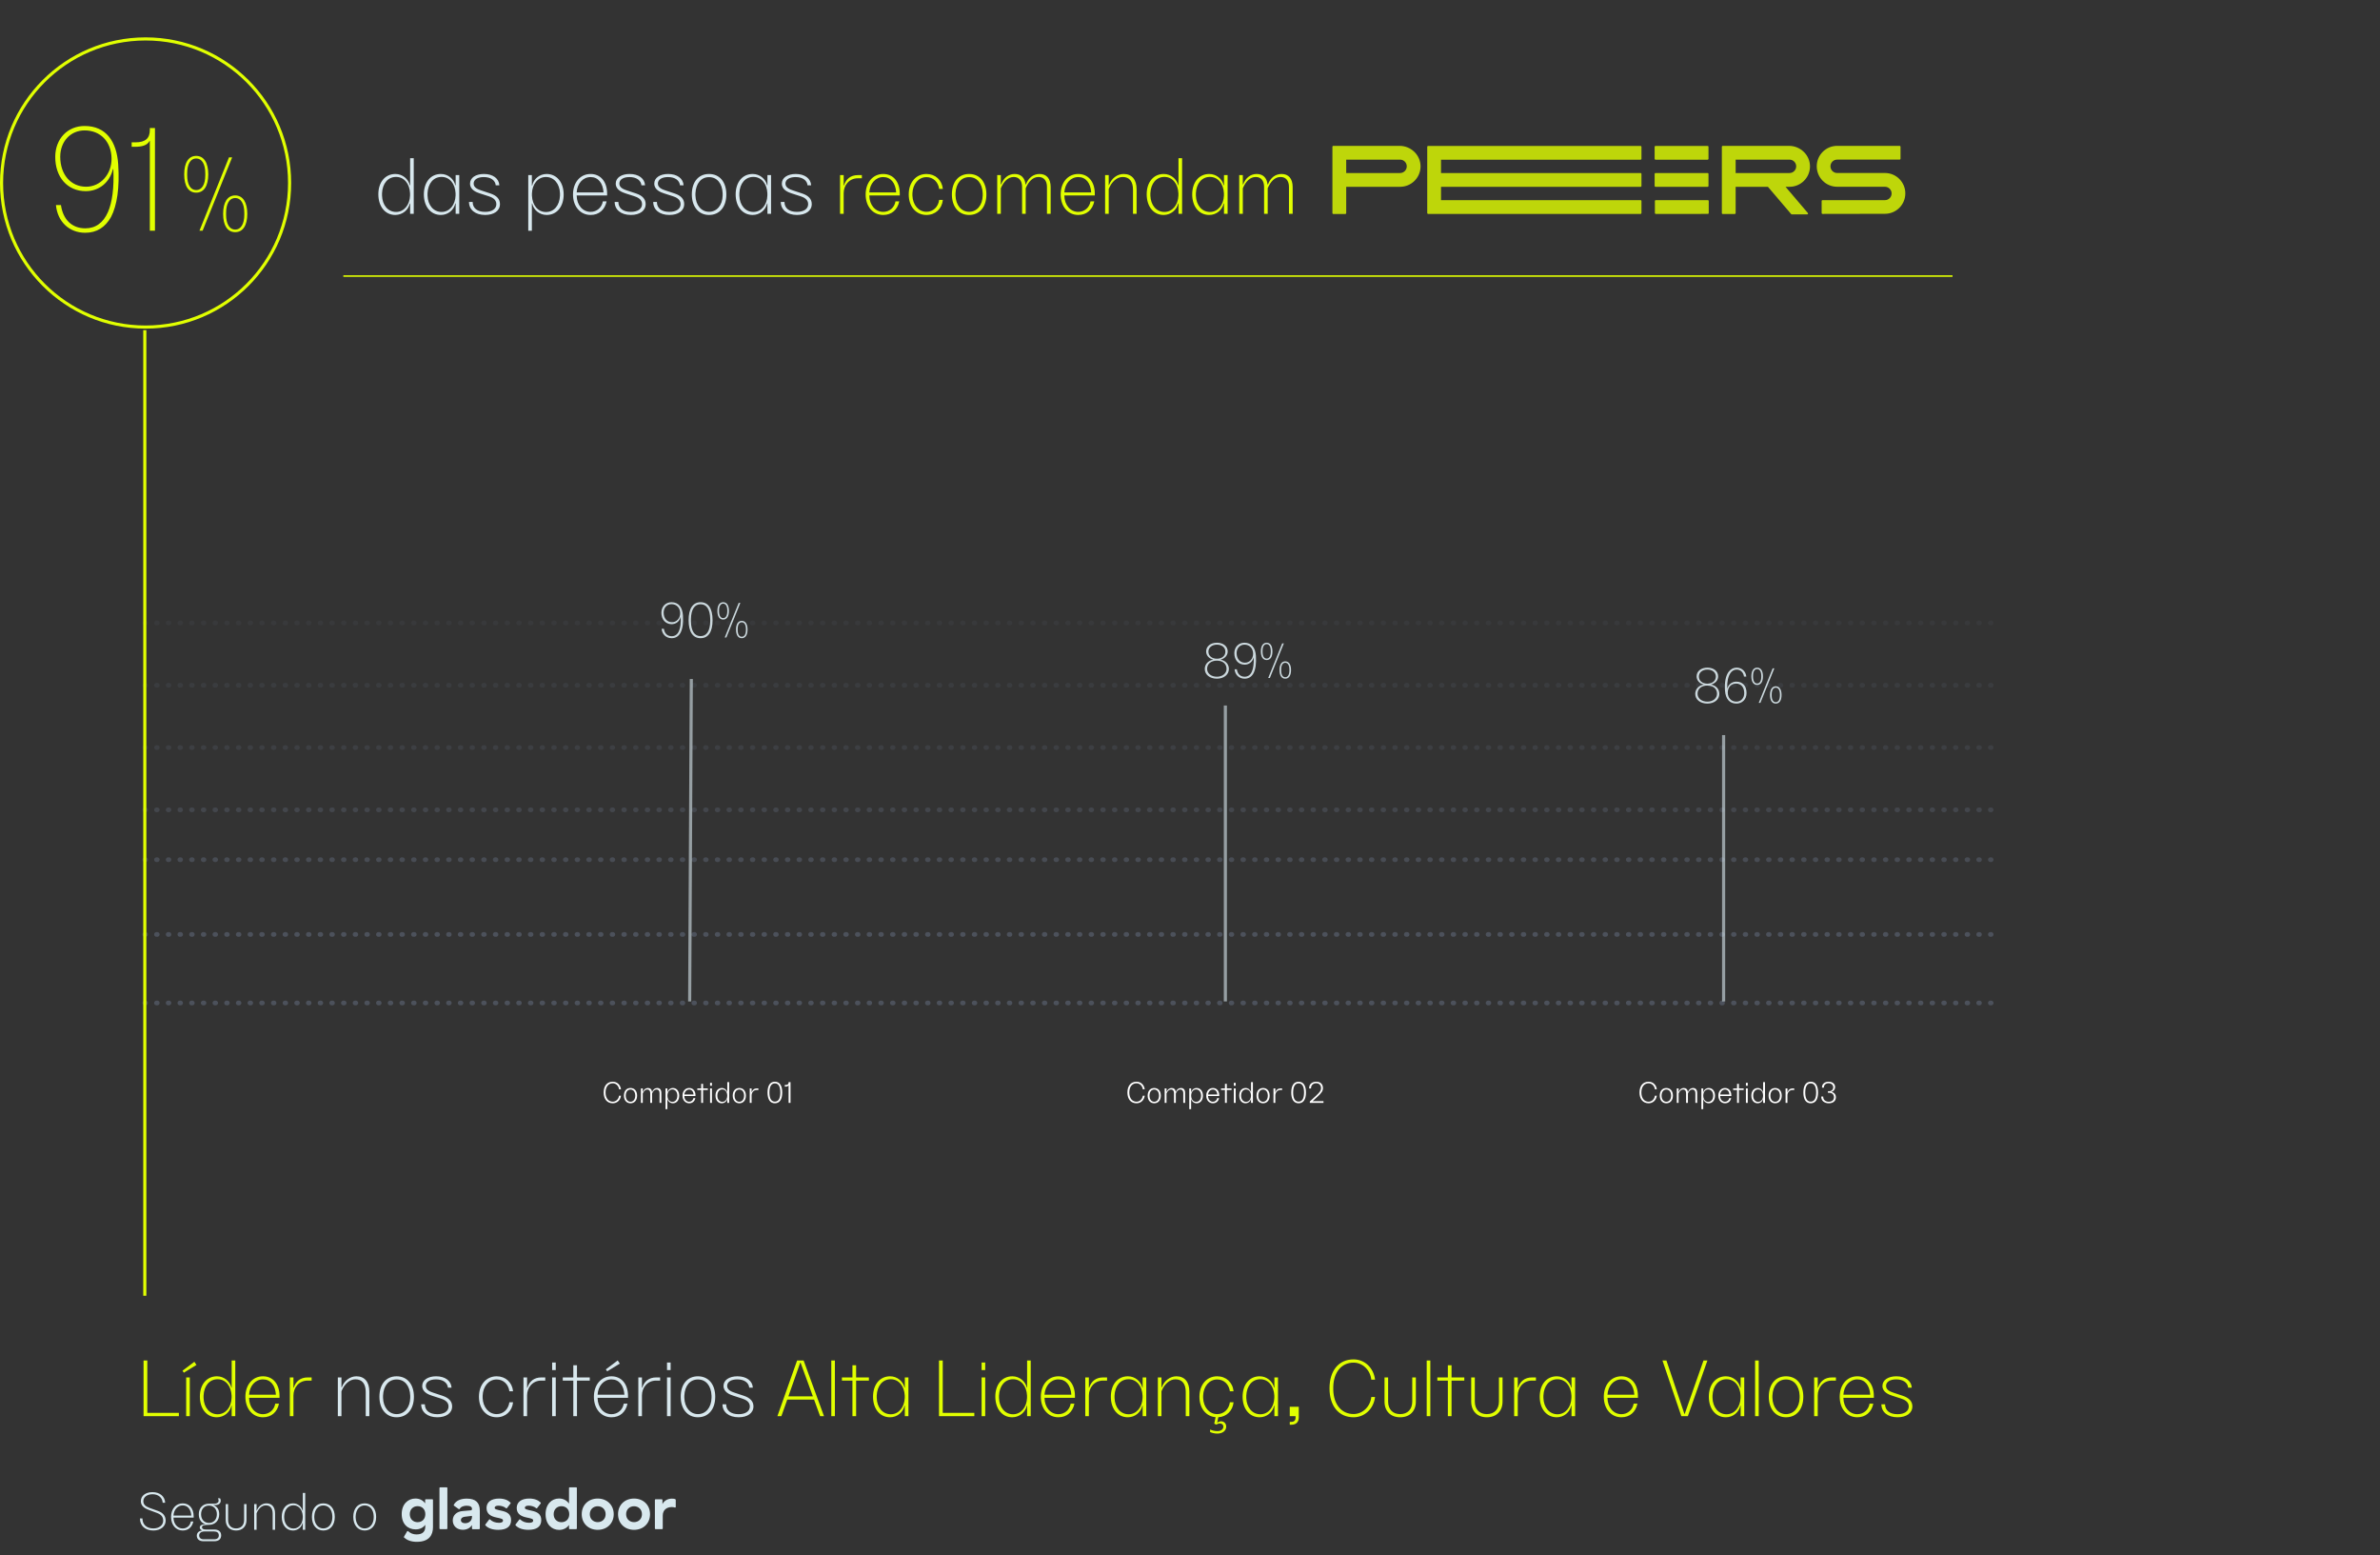 <svg xmlns="http://www.w3.org/2000/svg" width="1520" height="993" viewBox="0 0 1520 993" fill="none"><rect x="0" y="0" width="1520" height="993" fill="#333333" stroke="none"/><path opacity="0.5" d="M92.479 596.639H1277.8M92.479 640.393H1277.8" stroke="#677185" stroke-width="2.983" stroke-linecap="round" stroke-dasharray="0.5 6.96"></path><path opacity="0.4" d="M92.479 548.909H1277.8" stroke="#677185" stroke-width="2.983" stroke-linecap="round" stroke-dasharray="0.5 6.96"></path><path opacity="0.3" d="M92.479 517.088H1277.8" stroke="#677185" stroke-width="2.983" stroke-linecap="round" stroke-dasharray="0.5 6.96"></path><path opacity="0.2" d="M92.479 477.312H1277.8" stroke="#677185" stroke-width="2.983" stroke-linecap="round" stroke-dasharray="0.5 6.96"></path><path opacity="0.15" d="M92.479 437.536H1277.8" stroke="#677185" stroke-width="2.983" stroke-linecap="round" stroke-dasharray="0.5 6.96"></path><path opacity="0.1" d="M92.479 397.76H1277.8" stroke="#677185" stroke-width="2.983" stroke-linecap="round" stroke-dasharray="0.5 6.96"></path><path d="M1247 176.273H219.265" stroke="#E1FF00" stroke-width="0.984"></path><path d="M92.479 827.341L92.479 210.813" stroke="#E1FF00" stroke-width="1.989"></path><path d="M440.463 639.399L441.513 433.558" stroke="#D8E8EE" stroke-opacity="0.6" stroke-width="1.989"></path><path d="M782.592 639.399L782.592 450.463" stroke="#D8E8EE" stroke-opacity="0.6" stroke-width="1.989"></path><path d="M1100.8 639.399L1100.8 469.356" stroke="#D8E8EE" stroke-opacity="0.6" stroke-width="1.989"></path><path d="M75.488 104.879C76.462 119.755 74.779 131.178 70.883 138.616C67.164 145.169 61.763 148.622 54.413 148.622C44.23 148.622 36.703 141.538 35.729 130.912H38.917C40.245 140.21 45.912 145.789 54.502 145.789C61.054 145.789 65.924 142.247 68.935 135.428C71.68 129.141 72.92 119.932 72.388 107.978H72.123C70.086 116.479 63.268 122.058 54.767 122.058C43.079 122.058 35.198 113.114 35.286 100.009C35.375 88.586 43.167 80.439 54.059 80.439C67.695 80.439 74.514 90.269 75.488 104.879ZM55.033 119.224C64.242 119.224 71.415 111.166 71.237 101.071C71.06 90.446 64.153 83.273 54.059 83.273C45.027 83.273 38.474 90.357 38.474 100.097C38.474 111.432 45.204 119.224 55.033 119.224ZM86.306 93.722H84.092V90.888H86.394C93.036 90.888 95.692 88.232 95.692 82.919V81.768H98.968V147.294H95.692V90.003H95.515C94.01 92.925 90.379 93.722 86.306 93.722ZM117.643 111.305C117.643 103.842 120.426 99.541 125.297 99.541C130.167 99.541 133.013 103.842 133.013 111.305C133.013 118.769 130.23 123.006 125.297 123.006C120.363 123.006 117.643 118.769 117.643 111.305ZM127.384 147.294L146.232 100.49H148.256L129.408 147.294H127.384ZM119.541 110.736V111.811C119.541 117.883 121.691 121.362 125.297 121.362C128.902 121.362 131.116 117.883 131.116 111.811V110.736C131.116 104.664 128.902 101.185 125.297 101.185C121.691 101.185 119.541 104.664 119.541 110.736ZM142.5 136.542C142.5 129.078 145.347 124.777 150.217 124.777C155.024 124.777 157.933 129.078 157.933 136.542C157.933 144.005 155.087 148.243 150.217 148.243C145.283 148.243 142.5 144.005 142.5 136.542ZM144.398 135.972V137.048C144.398 143.119 146.612 146.598 150.217 146.598C153.759 146.598 156.036 143.119 156.036 137.048V135.972C156.036 129.9 153.759 126.422 150.217 126.422C146.612 126.422 144.398 129.9 144.398 135.972Z" fill="#E1FF00"></path><path d="M436.173 392.834C436.501 397.756 435.935 401.664 434.562 404.14C433.309 406.348 431.46 407.482 428.954 407.482C425.434 407.482 422.868 405.065 422.54 401.485H424.002C424.42 404.469 426.239 406.229 428.984 406.229C431.102 406.229 432.683 405.095 433.638 402.858C434.533 400.829 434.92 397.846 434.741 394.057H434.652C433.966 396.772 431.728 398.562 428.954 398.532C425.016 398.532 422.361 395.549 422.391 391.164C422.421 387.285 425.106 384.511 428.835 384.511C433.459 384.511 435.815 387.822 436.173 392.834ZM429.163 397.279C432.146 397.279 434.443 394.714 434.383 391.462C434.324 388.061 432.116 385.764 428.864 385.764C425.971 385.764 423.853 388.031 423.853 391.164C423.853 394.803 426.03 397.279 429.163 397.279ZM439.783 395.996C439.783 388.598 442.498 384.511 447.42 384.511C452.372 384.511 455.087 388.509 455.087 395.996C455.087 403.454 452.402 407.482 447.42 407.482C442.498 407.482 439.783 403.425 439.783 395.996ZM441.275 395.221V396.742C441.394 402.977 443.572 406.169 447.42 406.169C451.298 406.169 453.416 402.977 453.595 396.742V395.221C453.416 388.986 451.328 385.824 447.42 385.824C443.632 385.824 441.394 389.045 441.275 395.221ZM458.156 390.06C458.156 386.54 459.528 384.511 461.855 384.511C464.182 384.511 465.554 386.54 465.554 390.06C465.554 393.58 464.211 395.579 461.855 395.579C459.498 395.579 458.156 393.58 458.156 390.06ZM462.839 407.034L471.759 384.959H472.833L463.913 407.034H462.839ZM459.229 389.821V390.269C459.229 393.073 460.214 394.654 461.855 394.654C463.466 394.654 464.48 393.073 464.48 390.269V389.821C464.48 387.017 463.466 385.436 461.855 385.436C460.214 385.436 459.229 387.017 459.229 389.821ZM470.058 401.963C470.058 398.443 471.401 396.414 473.728 396.414C476.055 396.414 477.427 398.443 477.427 401.963C477.427 405.483 476.085 407.482 473.728 407.482C471.371 407.482 470.058 405.483 470.058 401.963ZM471.132 401.724V402.172C471.132 404.976 472.087 406.557 473.728 406.557C475.369 406.557 476.383 404.976 476.383 402.172V401.724C476.383 398.92 475.369 397.339 473.728 397.339C472.087 397.339 471.132 398.92 471.132 401.724Z" fill="#DCEAF0" fill-opacity="0.9"></path><path d="M769.436 427.131C769.436 424.178 771.525 421.821 774.687 421.224V421.105C772.062 420.479 770.301 418.45 770.301 415.944C770.301 412.663 773.165 410.366 777.193 410.366C781.25 410.366 784.084 412.692 784.084 415.944C784.084 418.42 782.294 420.479 779.639 421.105V421.224C782.801 421.821 784.83 424.148 784.83 427.131C784.83 430.741 781.638 433.336 777.163 433.336C772.688 433.336 769.436 430.8 769.436 427.131ZM771.763 416.063C771.763 418.748 773.941 420.598 777.193 420.598C780.385 420.598 782.592 418.748 782.592 416.063C782.592 413.438 780.385 411.618 777.193 411.618C774.03 411.618 771.763 413.468 771.763 416.063ZM770.928 427.042C770.928 429.995 773.553 432.083 777.163 432.083C780.743 432.083 783.338 429.965 783.338 427.042C783.338 423.85 780.922 421.821 777.163 421.821C773.404 421.821 770.928 423.909 770.928 427.042ZM802.097 418.689C802.425 423.611 801.858 427.519 800.486 429.995C799.233 432.203 797.383 433.336 794.877 433.336C791.357 433.336 788.792 430.92 788.464 427.34H789.925C790.343 430.323 792.163 432.083 794.907 432.083C797.025 432.083 798.606 430.95 799.561 428.712C800.456 426.684 800.844 423.7 800.665 419.912H800.575C799.889 422.626 797.652 424.416 794.877 424.387C790.94 424.387 788.285 421.403 788.314 417.018C788.344 413.14 791.029 410.366 794.758 410.366C799.382 410.366 801.739 413.677 802.097 418.689ZM795.086 423.134C798.069 423.134 800.367 420.568 800.307 417.316C800.247 413.916 798.04 411.618 794.788 411.618C791.894 411.618 789.776 413.886 789.776 417.018C789.776 420.658 791.954 423.134 795.086 423.134ZM805.259 415.914C805.259 412.394 806.631 410.366 808.958 410.366C811.285 410.366 812.658 412.394 812.658 415.914C812.658 419.434 811.315 421.433 808.958 421.433C806.602 421.433 805.259 419.434 805.259 415.914ZM809.943 432.889L818.863 410.813H819.937L811.017 432.889H809.943ZM806.333 415.676V416.123C806.333 418.927 807.318 420.508 808.958 420.508C810.569 420.508 811.584 418.927 811.584 416.123V415.676C811.584 412.871 810.569 411.29 808.958 411.29C807.318 411.29 806.333 412.871 806.333 415.676ZM817.162 427.817C817.162 424.297 818.505 422.268 820.832 422.268C823.158 422.268 824.531 424.297 824.531 427.817C824.531 431.337 823.188 433.336 820.832 433.336C818.475 433.336 817.162 431.337 817.162 427.817ZM818.236 427.579V428.026C818.236 430.83 819.191 432.411 820.832 432.411C822.472 432.411 823.487 430.83 823.487 428.026V427.579C823.487 424.774 822.472 423.193 820.832 423.193C819.191 423.193 818.236 424.774 818.236 427.579Z" fill="#DCEAF0" fill-opacity="0.9"></path><path d="M1082.67 443.041C1082.67 440.088 1084.76 437.731 1087.92 437.135V437.015C1085.3 436.389 1083.54 434.36 1083.54 431.854C1083.54 428.573 1086.4 426.276 1090.43 426.276C1094.49 426.276 1097.32 428.603 1097.32 431.854C1097.32 434.33 1095.53 436.389 1092.87 437.015V437.135C1096.04 437.731 1098.07 440.058 1098.07 443.041C1098.07 446.651 1094.87 449.246 1090.4 449.246C1085.92 449.246 1082.67 446.711 1082.67 443.041ZM1085 431.974C1085 434.658 1087.18 436.508 1090.43 436.508C1093.62 436.508 1095.83 434.658 1095.83 431.974C1095.83 429.348 1093.62 427.529 1090.43 427.529C1087.27 427.529 1085 429.378 1085 431.974ZM1084.16 442.952C1084.16 445.905 1086.79 447.993 1090.4 447.993C1093.98 447.993 1096.57 445.875 1096.57 442.952C1096.57 439.76 1094.16 437.731 1090.4 437.731C1086.64 437.731 1084.16 439.819 1084.16 442.952ZM1108.95 435.225C1112.97 435.225 1115.48 438 1115.45 442.564C1115.42 446.621 1112.59 449.246 1108.98 449.246C1106.86 449.246 1105.1 448.53 1103.91 447.188C1102.59 445.726 1101.85 443.578 1101.67 440.923C1101.31 435.524 1102.15 431.347 1104.09 428.841C1105.46 427.141 1107.1 426.276 1109.13 426.276C1112.53 426.276 1114.97 428.811 1115.3 432.003H1113.81C1113.42 429.378 1111.69 427.529 1109.13 427.529C1107.52 427.529 1105.99 428.394 1105.07 429.885C1103.67 432.033 1102.95 435.345 1103.1 439.491L1103.19 439.521C1103.82 437.015 1106.2 435.195 1108.95 435.225ZM1108.95 447.993C1111.78 447.993 1113.96 445.845 1113.96 442.594C1113.96 438.775 1111.96 436.478 1108.68 436.478C1105.64 436.478 1103.4 438.865 1103.46 442.295C1103.52 445.666 1105.67 447.993 1108.95 447.993ZM1118.52 431.824C1118.52 428.304 1119.9 426.276 1122.22 426.276C1124.55 426.276 1125.92 428.304 1125.92 431.824C1125.92 435.345 1124.58 437.343 1122.22 437.343C1119.87 437.343 1118.52 435.345 1118.52 431.824ZM1123.21 448.799L1132.13 426.723H1133.2L1124.28 448.799H1123.21ZM1119.6 431.586V432.033C1119.6 434.837 1120.58 436.419 1122.22 436.419C1123.83 436.419 1124.85 434.837 1124.85 432.033V431.586C1124.85 428.782 1123.83 427.2 1122.22 427.2C1120.58 427.2 1119.6 428.782 1119.6 431.586ZM1130.43 443.727C1130.43 440.207 1131.77 438.179 1134.1 438.179C1136.42 438.179 1137.8 440.207 1137.8 443.727C1137.8 447.248 1136.45 449.246 1134.1 449.246C1131.74 449.246 1130.43 447.248 1130.43 443.727ZM1131.5 443.489V443.936C1131.5 446.74 1132.46 448.322 1134.1 448.322C1135.74 448.322 1136.75 446.74 1136.75 443.936V443.489C1136.75 440.685 1135.74 439.103 1134.1 439.103C1132.46 439.103 1131.5 440.685 1131.5 443.489Z" fill="#DCEAF0" fill-opacity="0.9"></path><circle cx="92.976" cy="116.842" r="91.982" stroke="#E1FF00" stroke-width="1.989"></circle><g clip-path="url(#clip0_53_66)"><path d="M893.862 93.13H851.472C851.185 93.13 850.953 93.362 850.953 93.649V136.105C850.953 136.392 851.185 136.625 851.472 136.625H859.241C859.529 136.625 859.761 136.392 859.761 136.105V119.275L894.158 119.272C901.304 119.271 907.111 113.555 907.246 106.453C907.385 99.127 901.202 93.13 893.862 93.13ZM894.155 110.48H859.761V101.925H894.155C896.521 101.925 898.439 103.84 898.439 106.202C898.439 108.564 896.521 110.479 894.155 110.479L894.155 110.48Z" fill="#E1FF00" fill-opacity="0.8"></path><path d="M1090.77 127.785H1057.42C1057.13 127.785 1056.9 128.018 1056.9 128.305V136.061C1056.9 136.347 1057.13 136.58 1057.42 136.58L1090.77 136.577C1091.06 136.577 1091.29 136.345 1091.29 136.058L1091.29 128.305C1091.29 128.018 1091.06 127.786 1090.77 127.786V127.785Z" fill="#E1FF00" fill-opacity="0.8"></path><path d="M1057.26 101.969L1090.62 101.966C1090.91 101.966 1091.14 101.734 1091.14 101.446L1091.14 93.693C1091.14 93.406 1090.91 93.175 1090.62 93.175H1057.26C1056.98 93.175 1056.74 93.407 1056.74 93.694V101.45C1056.74 101.737 1056.98 101.969 1057.26 101.969Z" fill="#E1FF00" fill-opacity="0.8"></path><path d="M1203.86 110.462H1173.29C1170.94 110.462 1169.03 108.548 1169.03 106.189C1169.03 103.83 1170.94 101.916 1173.29 101.916L1213.27 101.916C1213.55 101.916 1213.78 101.685 1213.78 101.4V93.646C1213.78 93.361 1213.55 93.13 1213.27 93.13L1173.29 93.13C1166.1 93.13 1160.28 98.976 1160.28 106.187C1160.28 113.398 1166.1 119.243 1173.29 119.244L1203.83 119.247C1206.18 119.247 1208.09 121.161 1208.09 123.521C1208.09 125.881 1206.18 127.794 1203.83 127.794H1163.92C1163.63 127.794 1163.4 128.025 1163.4 128.31V136.063C1163.4 136.348 1163.63 136.579 1163.92 136.579L1203.89 136.509C1211.04 136.497 1216.84 130.67 1216.84 123.485C1216.84 116.301 1211.03 110.462 1203.87 110.462H1203.86Z" fill="#E1FF00" fill-opacity="0.8"></path><path d="M1142.58 93.13H1100.19C1099.9 93.13 1099.67 93.362 1099.67 93.649V136.106C1099.67 136.392 1099.9 136.625 1100.19 136.625H1107.96C1108.24 136.625 1108.48 136.392 1108.48 136.106V119.275L1129.09 119.273L1143.93 136.683C1144.02 136.799 1144.17 136.866 1144.32 136.866H1154.21C1154.65 136.866 1154.89 136.347 1154.6 136.01L1140.34 119.272H1142.87C1150.02 119.271 1155.83 113.555 1155.96 106.453C1156.1 99.127 1149.92 93.131 1142.58 93.131L1142.58 93.13ZM1142.87 110.48H1108.48V101.925H1142.87C1145.23 101.925 1147.15 103.84 1147.15 106.202C1147.15 108.564 1145.23 110.479 1142.87 110.479V110.48Z" fill="#E1FF00" fill-opacity="0.8"></path><path d="M1090.62 119.271C1090.91 119.271 1091.14 119.039 1091.14 118.752L1091.14 110.999C1091.14 110.712 1090.9 110.48 1090.62 110.48H1057.26C1056.98 110.48 1056.74 110.712 1056.74 110.999V118.756C1056.74 119.043 1056.98 119.275 1057.26 119.275L1090.62 119.272V119.271Z" fill="#E1FF00" fill-opacity="0.8"></path><path d="M1048.33 101.447L1048.33 93.694C1048.33 93.407 1048.1 93.175 1047.81 93.175L912.031 93.177C911.744 93.177 911.511 93.409 911.511 93.696V136.06C911.511 136.347 911.744 136.58 912.031 136.58L1047.81 136.578C1048.1 136.578 1048.33 136.345 1048.33 136.058L1048.33 128.305C1048.33 128.018 1048.1 127.786 1047.81 127.786L920.32 127.786V119.275L1047.81 119.272C1048.1 119.272 1048.33 119.039 1048.33 118.752L1048.33 110.999C1048.33 110.712 1048.1 110.481 1047.81 110.481L920.318 110.481V101.969L1047.81 101.966C1048.1 101.966 1048.33 101.733 1048.33 101.447H1048.33Z" fill="#E1FF00" fill-opacity="0.8"></path></g><path d="M385.535 697.552C385.535 693.346 387.719 690.661 391.37 690.661C394.109 690.661 396.239 692.647 396.597 695.511H395.362C395.129 693.346 393.411 691.681 391.37 691.681C388.578 691.681 386.842 693.918 386.752 697.176V697.928C386.842 701.185 388.578 703.423 391.37 703.423C393.411 703.423 395.129 701.758 395.362 699.592H396.597C396.239 702.456 394.109 704.443 391.37 704.443C387.719 704.443 385.535 701.758 385.535 697.552ZM402.675 704.443C400.134 704.443 398.469 702.492 398.469 699.557C398.469 696.585 400.098 694.688 402.675 694.688C405.235 694.688 406.882 696.603 406.882 699.557C406.882 702.546 405.199 704.443 402.675 704.443ZM402.675 703.459C404.412 703.459 405.629 701.991 405.7 699.807V699.306C405.611 697.086 404.429 695.672 402.675 695.672C400.903 695.672 399.74 697.086 399.65 699.306V699.789C399.704 701.973 400.939 703.459 402.675 703.459ZM419.75 694.688C421.432 694.688 422.399 695.798 422.399 697.838V704.175H421.217V697.91C421.217 696.46 420.501 695.637 419.32 695.637C418.103 695.637 417.136 696.532 416.456 698.16V704.175H415.275V697.91C415.275 696.46 414.559 695.637 413.413 695.637C412.178 695.637 411.176 696.567 410.514 698.16V704.175H409.332V694.956H410.514V697.176H410.585C411.176 695.619 412.339 694.688 413.825 694.688C415.293 694.688 416.223 695.565 416.42 697.176H416.492C417.118 695.529 418.318 694.688 419.75 694.688ZM429.772 694.688C432.117 694.688 433.781 696.639 433.781 699.574C433.781 702.42 432.188 704.443 429.772 704.443C428.036 704.443 426.675 703.28 426.299 701.74H426.228V708.202H425.046V694.956H426.228V697.409H426.299C426.657 695.869 428.036 694.688 429.772 694.688ZM429.396 703.53C431.24 703.53 432.493 702.045 432.582 699.843V699.324C432.51 697.158 431.222 695.601 429.396 695.601C427.606 695.601 426.317 697.212 426.264 699.342V699.825C426.353 702.009 427.606 703.53 429.396 703.53ZM444.181 699.36V699.825H437.057C437.057 701.973 438.399 703.459 440.153 703.459C441.55 703.459 442.641 702.51 442.874 701.15H444.073C443.68 703.154 442.248 704.443 440.153 704.443C437.647 704.443 435.875 702.438 435.875 699.574C435.875 696.693 437.63 694.688 440.153 694.688C442.57 694.688 444.163 696.496 444.181 699.36ZM440.153 695.672C438.542 695.672 437.272 696.961 437.075 698.841H442.981C442.767 696.943 441.782 695.672 440.153 695.672ZM449.021 694.956H452.064V695.941H449.021V704.175H447.84V695.941H445.334V694.956H447.84V692.021H449.021V694.956ZM453.499 693.238V691.359H454.681V693.238H453.499ZM453.499 704.175V694.956H454.681V704.175H453.499ZM464.492 697.355V690.929H465.691V704.175H464.492V701.722H464.438C464.062 703.28 462.702 704.425 460.965 704.443C458.603 704.461 456.956 702.492 456.956 699.557C456.938 696.639 458.567 694.688 461.019 694.688C462.684 694.688 464.044 695.851 464.438 697.355H464.492ZM464.456 699.789V699.306C464.384 697.122 463.131 695.601 461.323 695.601C459.48 695.601 458.245 697.086 458.155 699.288V699.807C458.209 701.973 459.498 703.53 461.323 703.53C463.113 703.53 464.402 701.919 464.456 699.789ZM472.174 704.443C469.633 704.443 467.968 702.492 467.968 699.557C467.968 696.585 469.597 694.688 472.174 694.688C474.734 694.688 476.381 696.603 476.381 699.557C476.381 702.546 474.698 704.443 472.174 704.443ZM472.174 703.459C473.911 703.459 475.128 701.991 475.199 699.807V699.306C475.11 697.086 473.929 695.672 472.174 695.672C470.402 695.672 469.239 697.086 469.15 699.306V699.789C469.203 701.973 470.438 703.459 472.174 703.459ZM483.396 694.956H484.344V695.941H483.36C481.23 695.941 480.013 697.606 480.013 699.413V704.175H478.831V694.956H480.013V697.409H480.066C480.55 695.887 481.659 694.956 483.396 694.956ZM490.184 697.552C490.184 693.113 491.849 690.661 494.874 690.661C497.899 690.661 499.581 693.077 499.581 697.552C499.581 702.009 497.917 704.443 494.874 704.443C491.849 704.443 490.184 701.991 490.184 697.552ZM491.402 697.122V697.981C491.491 701.561 492.69 703.369 494.874 703.369C497.076 703.369 498.257 701.561 498.346 697.981V697.122C498.257 693.525 497.093 691.735 494.874 691.735C492.726 691.735 491.491 693.56 491.402 697.122ZM501.669 693.793H501.204V692.737H501.813C503.101 692.737 503.638 692.2 503.638 691.162V690.929H504.873V704.175H503.638V692.97H503.585C503.298 693.614 502.618 693.793 501.669 693.793Z" fill="white"></path><path d="M720.024 697.552C720.024 693.346 722.207 690.661 725.859 690.661C728.597 690.661 730.727 692.647 731.085 695.511H729.85C729.618 693.346 727.899 691.681 725.859 691.681C723.066 691.681 721.33 693.918 721.241 697.176V697.928C721.33 701.185 723.066 703.423 725.859 703.423C727.899 703.423 729.618 701.758 729.85 699.592H731.085C730.727 702.456 728.597 704.443 725.859 704.443C722.207 704.443 720.024 701.758 720.024 697.552ZM737.164 704.443C734.622 704.443 732.957 702.492 732.957 699.557C732.957 696.585 734.586 694.688 737.164 694.688C739.723 694.688 741.37 696.603 741.37 699.557C741.37 702.546 739.687 704.443 737.164 704.443ZM737.164 703.459C738.9 703.459 740.117 701.991 740.189 699.807V699.306C740.099 697.086 738.918 695.672 737.164 695.672C735.392 695.672 734.228 697.086 734.139 699.306V699.789C734.192 701.973 735.427 703.459 737.164 703.459ZM754.238 694.688C755.92 694.688 756.887 695.798 756.887 697.838V704.175H755.706V697.91C755.706 696.46 754.99 695.637 753.808 695.637C752.591 695.637 751.625 696.532 750.944 698.16V704.175H749.763V697.91C749.763 696.46 749.047 695.637 747.902 695.637C746.667 695.637 745.664 696.567 745.002 698.16V704.175H743.821V694.956H745.002V697.176H745.074C745.664 695.619 746.828 694.688 748.313 694.688C749.781 694.688 750.712 695.565 750.909 697.176H750.98C751.607 695.529 752.806 694.688 754.238 694.688ZM764.26 694.688C766.605 694.688 768.27 696.639 768.27 699.574C768.27 702.42 766.677 704.443 764.26 704.443C762.524 704.443 761.164 703.28 760.788 701.74H760.716V708.202H759.535V694.956H760.716V697.409H760.788C761.146 695.869 762.524 694.688 764.26 694.688ZM763.884 703.53C765.728 703.53 766.981 702.045 767.07 699.843V699.324C766.999 697.158 765.71 695.601 763.884 695.601C762.094 695.601 760.806 697.212 760.752 699.342V699.825C760.841 702.009 762.094 703.53 763.884 703.53ZM778.669 699.36V699.825H771.545C771.545 701.973 772.888 703.459 774.642 703.459C776.038 703.459 777.13 702.51 777.362 701.15H778.562C778.168 703.154 776.736 704.443 774.642 704.443C772.136 704.443 770.364 702.438 770.364 699.574C770.364 696.693 772.118 694.688 774.642 694.688C777.058 694.688 778.651 696.496 778.669 699.36ZM774.642 695.672C773.031 695.672 771.76 696.961 771.563 698.841H777.47C777.255 696.943 776.271 695.672 774.642 695.672ZM783.51 694.956H786.552V695.941H783.51V704.175H782.328V695.941H779.822V694.956H782.328V692.021H783.51V694.956ZM787.988 693.238V691.359H789.169V693.238H787.988ZM787.988 704.175V694.956H789.169V704.175H787.988ZM798.98 697.355V690.929H800.179V704.175H798.98V701.722H798.926C798.55 703.28 797.19 704.425 795.454 704.443C793.091 704.461 791.444 702.492 791.444 699.557C791.426 696.639 793.055 694.688 795.507 694.688C797.172 694.688 798.532 695.851 798.926 697.355H798.98ZM798.944 699.789V699.306C798.872 697.122 797.62 695.601 795.812 695.601C793.968 695.601 792.733 697.086 792.644 699.288V699.807C792.697 701.973 793.986 703.53 795.812 703.53C797.602 703.53 798.89 701.919 798.944 699.789ZM806.663 704.443C804.121 704.443 802.457 702.492 802.457 699.557C802.457 696.585 804.085 694.688 806.663 694.688C809.222 694.688 810.869 696.603 810.869 699.557C810.869 702.546 809.187 704.443 806.663 704.443ZM806.663 703.459C808.399 703.459 809.616 701.991 809.688 699.807V699.306C809.598 697.086 808.417 695.672 806.663 695.672C804.891 695.672 803.727 697.086 803.638 699.306V699.789C803.692 701.973 804.927 703.459 806.663 703.459ZM817.884 694.956H818.833V695.941H817.848C815.718 695.941 814.501 697.606 814.501 699.413V704.175H813.32V694.956H814.501V697.409H814.555C815.038 695.887 816.148 694.956 817.884 694.956ZM824.673 697.552C824.673 693.113 826.337 690.661 829.362 690.661C832.387 690.661 834.07 693.077 834.07 697.552C834.07 702.009 832.405 704.443 829.362 704.443C826.337 704.443 824.673 701.991 824.673 697.552ZM825.89 697.122V697.981C825.979 701.561 827.179 703.369 829.362 703.369C831.564 703.369 832.745 701.561 832.835 697.981V697.122C832.745 693.525 831.582 691.735 829.362 691.735C827.214 691.735 825.979 693.56 825.89 697.122ZM841.475 700.201L838.289 703.101H845.251V704.175H836.534V703.28L840.651 699.467C843.014 697.248 843.694 696.209 843.694 694.777C843.694 692.809 842.423 691.645 840.598 691.645C838.682 691.645 837.304 692.916 837.304 694.76V694.974H836.087V694.724C836.087 692.182 838.002 690.661 840.651 690.661C843.211 690.661 844.911 692.164 844.911 694.742C844.911 696.55 844.07 697.802 841.475 700.201Z" fill="white"></path><path d="M1047.08 697.552C1047.08 693.346 1049.26 690.661 1052.91 690.661C1055.65 690.661 1057.78 692.647 1058.14 695.511H1056.9C1056.67 693.346 1054.95 691.681 1052.91 691.681C1050.12 691.681 1048.38 693.918 1048.29 697.176V697.928C1048.38 701.185 1050.12 703.423 1052.91 703.423C1054.95 703.423 1056.67 701.758 1056.9 699.592H1058.14C1057.78 702.456 1055.65 704.443 1052.91 704.443C1049.26 704.443 1047.08 701.758 1047.08 697.552ZM1064.22 704.443C1061.67 704.443 1060.01 702.492 1060.01 699.557C1060.01 696.585 1061.64 694.688 1064.22 694.688C1066.78 694.688 1068.42 696.603 1068.42 699.557C1068.42 702.546 1066.74 704.443 1064.22 704.443ZM1064.22 703.459C1065.95 703.459 1067.17 701.991 1067.24 699.807V699.306C1067.15 697.086 1065.97 695.672 1064.22 695.672C1062.44 695.672 1061.28 697.086 1061.19 699.306V699.789C1061.24 701.973 1062.48 703.459 1064.22 703.459ZM1081.29 694.688C1082.97 694.688 1083.94 695.798 1083.94 697.838V704.175H1082.76V697.91C1082.76 696.46 1082.04 695.637 1080.86 695.637C1079.64 695.637 1078.68 696.532 1078 698.16V704.175H1076.82V697.91C1076.82 696.46 1076.1 695.637 1074.95 695.637C1073.72 695.637 1072.72 696.567 1072.05 698.16V704.175H1070.87V694.956H1072.05V697.176H1072.13C1072.72 695.619 1073.88 694.688 1075.37 694.688C1076.83 694.688 1077.76 695.565 1077.96 697.176H1078.03C1078.66 695.529 1079.86 694.688 1081.29 694.688ZM1091.31 694.688C1093.66 694.688 1095.32 696.639 1095.32 699.574C1095.32 702.42 1093.73 704.443 1091.31 704.443C1089.58 704.443 1088.22 703.28 1087.84 701.74H1087.77V708.202H1086.59V694.956H1087.77V697.409H1087.84C1088.2 695.869 1089.58 694.688 1091.31 694.688ZM1090.94 703.53C1092.78 703.53 1094.03 702.045 1094.12 699.843V699.324C1094.05 697.158 1092.76 695.601 1090.94 695.601C1089.15 695.601 1087.86 697.212 1087.8 699.342V699.825C1087.89 702.009 1089.15 703.53 1090.94 703.53ZM1105.72 699.36V699.825H1098.6C1098.6 701.973 1099.94 703.459 1101.69 703.459C1103.09 703.459 1104.18 702.51 1104.42 701.15H1105.61C1105.22 703.154 1103.79 704.443 1101.69 704.443C1099.19 704.443 1097.42 702.438 1097.42 699.574C1097.42 696.693 1099.17 694.688 1101.69 694.688C1104.11 694.688 1105.7 696.496 1105.72 699.36ZM1101.69 695.672C1100.08 695.672 1098.81 696.961 1098.62 698.841H1104.52C1104.31 696.943 1103.32 695.672 1101.69 695.672ZM1110.56 694.956H1113.6V695.941H1110.56V704.175H1109.38V695.941H1106.87V694.956H1109.38V692.021H1110.56V694.956ZM1115.04 693.238V691.359H1116.22V693.238H1115.04ZM1115.04 704.175V694.956H1116.22V704.175H1115.04ZM1126.03 697.355V690.929H1127.23V704.175H1126.03V701.722H1125.98C1125.6 703.28 1124.24 704.425 1122.51 704.443C1120.14 704.461 1118.5 702.492 1118.5 699.557C1118.48 696.639 1120.11 694.688 1122.56 694.688C1124.22 694.688 1125.58 695.851 1125.98 697.355H1126.03ZM1126 699.789V699.306C1125.93 697.122 1124.67 695.601 1122.86 695.601C1121.02 695.601 1119.79 697.086 1119.7 699.288V699.807C1119.75 701.973 1121.04 703.53 1122.86 703.53C1124.65 703.53 1125.94 701.919 1126 699.789ZM1133.72 704.443C1131.17 704.443 1129.51 702.492 1129.51 699.557C1129.51 696.585 1131.14 694.688 1133.72 694.688C1136.28 694.688 1137.92 696.603 1137.92 699.557C1137.92 702.546 1136.24 704.443 1133.72 704.443ZM1133.72 703.459C1135.45 703.459 1136.67 701.991 1136.74 699.807V699.306C1136.65 697.086 1135.47 695.672 1133.72 695.672C1131.94 695.672 1130.78 697.086 1130.69 699.306V699.789C1130.74 701.973 1131.98 703.459 1133.72 703.459ZM1144.94 694.956H1145.89V695.941H1144.9C1142.77 695.941 1141.55 697.606 1141.55 699.413V704.175H1140.37V694.956H1141.55V697.409H1141.61C1142.09 695.887 1143.2 694.956 1144.94 694.956ZM1151.73 697.552C1151.73 693.113 1153.39 690.661 1156.41 690.661C1159.44 690.661 1161.12 693.077 1161.12 697.552C1161.12 702.009 1159.46 704.443 1156.41 704.443C1153.39 704.443 1151.73 701.991 1151.73 697.552ZM1152.94 697.122V697.981C1153.03 701.561 1154.23 703.369 1156.41 703.369C1158.62 703.369 1159.8 701.561 1159.89 697.981V697.122C1159.8 693.525 1158.63 691.735 1156.41 691.735C1154.27 691.735 1153.03 693.56 1152.94 697.122ZM1167.42 697.731V696.746H1168.33C1169.73 696.746 1170.8 695.655 1170.8 694.223C1170.8 692.701 1169.56 691.645 1167.81 691.645C1166.09 691.645 1164.84 692.701 1164.84 694.258V694.437H1163.62V694.223C1163.62 692.075 1165.38 690.661 1167.83 690.661C1170.32 690.661 1172.02 692.075 1172.02 694.097C1172.02 695.511 1171.1 696.728 1169.74 697.158V697.23C1171.48 697.606 1172.5 698.841 1172.5 700.613C1172.5 702.957 1170.75 704.443 1167.97 704.443C1165.14 704.443 1163.17 702.814 1163.17 700.452V700.129H1164.41V700.416C1164.41 702.224 1165.88 703.459 1167.97 703.459C1169.99 703.459 1171.28 702.349 1171.28 700.577C1171.28 698.876 1170.08 697.731 1168.31 697.731H1167.42Z" fill="white"></path><path d="M261.937 118.337V101.008H264.241V136.53H261.937V129.857H261.745C260.833 134.033 257.137 137.202 252.48 137.25C246.048 137.298 241.68 131.921 241.632 124.145C241.584 116.417 245.904 111.088 252.528 111.088C257.089 111.088 260.833 114.304 261.745 118.337H261.937ZM261.889 124.865V123.377C261.601 117.281 258.049 112.96 252.96 112.96C247.728 112.96 244.272 117.185 243.984 123.377V124.913C244.176 130.961 247.776 135.329 252.96 135.329C258.049 135.329 261.697 130.817 261.889 124.865ZM291.001 118.337V111.808H293.305V136.53H291.001V129.857H290.809C289.897 134.033 286.201 137.25 281.544 137.25C275.112 137.25 270.696 131.921 270.696 124.145C270.696 116.417 274.968 111.088 281.592 111.088C286.153 111.088 289.897 114.304 290.809 118.337H291.001ZM290.953 124.865V123.377C290.665 117.281 287.113 112.96 282.024 112.96C276.792 112.96 273.336 117.185 273.048 123.377V124.913C273.24 130.961 276.84 135.329 282.024 135.329C287.113 135.329 290.761 130.817 290.953 124.865ZM308.976 113.056C305.136 113.056 302.496 114.592 302.496 117.233C302.496 119.921 305.472 120.977 307.344 121.601L313.152 123.521C317.377 124.913 319.297 127.217 319.297 130.289C319.297 134.609 315.505 137.25 309.84 137.25C303.504 137.25 299.52 133.889 299.52 128.945H301.872C301.872 132.929 304.848 135.281 309.792 135.281C314.208 135.281 316.993 133.409 316.993 130.337C316.993 127.073 313.872 125.873 311.952 125.249L306.576 123.521C304.368 122.801 300.192 121.313 300.192 117.233C300.192 113.44 303.888 111.088 309.072 111.088C314.833 111.088 318.673 113.968 318.913 118.337H316.609C316.321 115.168 313.44 113.056 308.976 113.056ZM349.138 111.088C355.571 111.088 359.987 116.417 359.987 124.193C359.987 131.825 355.715 137.25 349.138 137.25C344.482 137.25 340.786 134.033 339.874 129.953H339.682V147.33H337.378V111.808H339.682V118.481H339.874C340.786 114.304 344.482 111.088 349.138 111.088ZM348.658 135.377C353.891 135.377 357.347 131.153 357.635 124.961V123.425C357.443 117.377 353.843 113.008 348.658 113.008C343.57 113.008 339.922 117.521 339.73 123.473V124.961C340.018 131.057 343.57 135.377 348.658 135.377ZM387.744 123.569V124.817H368.303V124.913C368.399 131.009 372.191 135.281 377.183 135.281C381.167 135.281 384.383 132.497 385.007 128.561H387.408C386.304 133.937 382.559 137.25 377.183 137.25C370.607 137.25 365.951 131.873 365.951 124.193C365.951 116.513 370.559 111.088 377.183 111.088C383.471 111.088 387.696 115.889 387.744 123.569ZM377.183 113.056C372.383 113.056 368.639 117.089 368.303 122.849H385.44C385.055 116.849 382.031 113.056 377.183 113.056ZM402.028 113.056C398.188 113.056 395.547 114.592 395.547 117.233C395.547 119.921 398.524 120.977 400.396 121.601L406.204 123.521C410.428 124.913 412.348 127.217 412.348 130.289C412.348 134.609 408.556 137.25 402.892 137.25C396.555 137.25 392.571 133.889 392.571 128.945H394.923C394.923 132.929 397.899 135.281 402.844 135.281C407.26 135.281 410.044 133.409 410.044 130.337C410.044 127.073 406.924 125.873 405.004 125.249L399.628 123.521C397.419 122.801 393.243 121.313 393.243 117.233C393.243 113.44 396.939 111.088 402.124 111.088C407.884 111.088 411.724 113.968 411.964 118.337H409.66C409.372 115.168 406.492 113.056 402.028 113.056ZM426.638 113.056C422.798 113.056 420.158 114.592 420.158 117.233C420.158 119.921 423.134 120.977 425.006 121.601L430.815 123.521C435.039 124.913 436.959 127.217 436.959 130.289C436.959 134.609 433.167 137.25 427.502 137.25C421.166 137.25 417.182 133.889 417.182 128.945H419.534C419.534 132.929 422.51 135.281 427.454 135.281C431.871 135.281 434.655 133.409 434.655 130.337C434.655 127.073 431.535 125.873 429.614 125.249L424.238 123.521C422.03 122.801 417.854 121.313 417.854 117.233C417.854 113.44 421.55 111.088 426.734 111.088C432.495 111.088 436.335 113.968 436.575 118.337H434.271C433.983 115.168 431.103 113.056 426.638 113.056ZM452.837 137.25C446.213 137.25 441.845 132.017 441.845 124.145C441.845 116.177 446.069 111.088 452.837 111.088C459.606 111.088 463.878 116.225 463.878 124.145C463.878 132.161 459.51 137.25 452.837 137.25ZM452.837 135.233C457.83 135.233 461.382 131.057 461.526 124.865V123.425C461.286 117.089 457.926 113.104 452.837 113.104C447.797 113.104 444.437 117.089 444.149 123.425V124.865C444.341 131.009 447.893 135.233 452.837 135.233ZM490.136 118.337V111.808H492.44V136.53H490.136V129.857H489.944C489.032 134.033 485.335 137.25 480.679 137.25C474.247 137.25 469.831 131.921 469.831 124.145C469.831 116.417 474.103 111.088 480.727 111.088C485.287 111.088 489.032 114.304 489.944 118.337H490.136ZM490.088 124.865V123.377C489.8 117.281 486.247 112.96 481.159 112.96C475.927 112.96 472.471 117.185 472.183 123.377V124.913C472.375 130.961 475.975 135.329 481.159 135.329C486.247 135.329 489.896 130.817 490.088 124.865ZM508.111 113.056C504.271 113.056 501.631 114.592 501.631 117.233C501.631 119.921 504.607 120.977 506.479 121.601L512.287 123.521C516.511 124.913 518.432 127.217 518.432 130.289C518.432 134.609 514.639 137.25 508.975 137.25C502.639 137.25 498.655 133.889 498.655 128.945H501.007C501.007 132.929 503.983 135.281 508.927 135.281C513.343 135.281 516.127 133.409 516.127 130.337C516.127 127.073 513.007 125.873 511.087 125.249L505.711 123.521C503.503 122.801 499.327 121.313 499.327 117.233C499.327 113.44 503.023 111.088 508.207 111.088C513.967 111.088 517.808 113.968 518.048 118.337H515.743C515.455 115.168 512.575 113.056 508.111 113.056Z" fill="#D8E8EE"></path><path d="M547.889 111.808H550.433V113.824H547.889C542.177 113.824 538.817 118.481 538.817 123.281V136.53H536.513V111.808L538.817 111.808V118.385H539.009C540.257 114.352 543.233 111.808 547.889 111.808ZM574.643 123.569V124.817H555.203V124.913C555.299 131.009 559.091 135.281 564.083 135.281C568.067 135.281 571.283 132.497 571.907 128.561H574.307C573.203 133.937 569.459 137.25 564.083 137.25C557.507 137.25 552.85 131.873 552.85 124.193C552.85 116.513 557.459 111.088 564.083 111.088C570.371 111.088 574.595 115.889 574.643 123.569ZM564.083 113.056C559.283 113.056 555.539 117.089 555.203 122.849H572.339C571.955 116.849 568.931 113.056 564.083 113.056ZM580.367 124.145C580.367 116.417 585.024 111.088 591.696 111.088C597.36 111.088 601.584 114.928 602.16 120.641H599.808C599.184 116.129 595.92 113.104 591.696 113.104C586.608 113.104 582.96 117.521 582.719 123.425V124.913C582.96 130.817 586.608 135.233 591.696 135.233C595.92 135.233 599.184 132.209 599.808 127.649H602.16C601.584 133.313 597.408 137.25 591.696 137.25C585.024 137.25 580.367 131.873 580.367 124.145ZM618.924 137.25C612.299 137.25 607.931 132.017 607.931 124.145C607.931 116.177 612.155 111.088 618.924 111.088C625.692 111.088 629.964 116.225 629.964 124.145C629.964 132.161 625.596 137.25 618.924 137.25ZM618.924 135.233C623.916 135.233 627.468 131.057 627.612 124.865V123.425C627.372 117.089 624.012 113.104 618.924 113.104C613.884 113.104 610.523 117.089 610.235 123.425V124.865C610.427 131.009 613.98 135.233 618.924 135.233ZM663.95 111.088C668.367 111.088 671.007 114.016 671.007 119.441V136.53H668.655V119.393C668.655 115.312 666.639 113.008 663.278 113.008C659.774 113.008 657.038 115.601 655.07 120.209V136.53H652.766V119.393C652.766 115.312 650.75 113.008 647.438 113.008C643.981 113.008 641.101 115.649 639.181 120.209V136.53H636.877V111.808H639.181V117.761H639.373C640.957 113.584 644.077 111.088 648.062 111.088C651.95 111.088 654.494 113.392 654.974 117.761H655.214C656.846 113.392 660.062 111.088 663.95 111.088ZM699.197 123.569V124.817H679.756V124.913C679.852 131.009 683.644 135.281 688.636 135.281C692.62 135.281 695.836 132.497 696.46 128.561H698.86C697.756 133.937 694.012 137.25 688.636 137.25C682.06 137.25 677.403 131.873 677.403 124.193C677.403 116.513 682.012 111.088 688.636 111.088C694.924 111.088 699.148 115.889 699.197 123.569ZM688.636 113.056C683.836 113.056 680.092 117.089 679.756 122.849H696.892C696.508 116.849 693.484 113.056 688.636 113.056ZM717.643 111.088C722.876 111.088 725.9 114.688 725.9 120.881V136.53H723.596V121.121C723.596 115.793 721.243 113.008 717.019 113.008C713.323 113.008 709.963 116.033 708.091 120.641V136.53H705.787V111.808H708.091V118.145H708.283C709.867 113.872 713.563 111.088 717.643 111.088ZM752.649 118.337V101.008H754.953V136.53H752.649V129.857H752.457C751.545 134.033 747.848 137.202 743.192 137.25C736.76 137.298 732.392 131.921 732.344 124.145C732.296 116.417 736.616 111.088 743.24 111.088C747.8 111.088 751.545 114.304 752.457 118.337H752.649ZM752.601 124.865V123.377C752.313 117.281 748.76 112.96 743.672 112.96C738.44 112.96 734.984 117.185 734.696 123.377V124.913C734.888 130.961 738.488 135.329 743.672 135.329C748.76 135.329 752.409 130.817 752.601 124.865ZM781.713 118.337V111.808H784.017V136.53H781.713V129.857H781.521C780.608 134.033 776.912 137.25 772.256 137.25C765.824 137.25 761.408 131.921 761.408 124.145C761.408 116.417 765.68 111.088 772.304 111.088C776.864 111.088 780.608 114.304 781.521 118.337H781.713ZM781.665 124.865V123.377C781.377 117.281 777.824 112.96 772.736 112.96C767.504 112.96 764.048 117.185 763.76 123.377V124.913C763.952 130.961 767.552 135.329 772.736 135.329C777.824 135.329 781.473 130.817 781.665 124.865ZM818.505 111.088C822.921 111.088 825.561 114.016 825.561 119.441V136.53H823.209V119.393C823.209 115.312 821.193 113.008 817.833 113.008C814.329 113.008 811.593 115.601 809.624 120.209V136.53H807.32V119.393C807.32 115.312 805.304 113.008 801.992 113.008C798.536 113.008 795.656 115.649 793.736 120.209V136.53H791.432V111.808H793.736V117.761H793.928C795.512 113.584 798.632 111.088 802.616 111.088C806.504 111.088 809.048 113.392 809.528 117.761H809.768C811.401 113.392 814.617 111.088 818.505 111.088Z" fill="#E1FF00"></path><path d="M94.083 868.684L94.083 902.094H114.244V904.206H91.683L91.683 868.684H94.083ZM124.134 869.5L125.478 871.516L117.414 876.461L116.55 875.213L124.134 869.5ZM118.902 904.206V879.485H121.206V904.206H118.902ZM147.962 886.013V868.684H150.266V904.206H147.962V897.534H147.77C146.858 901.71 143.161 904.878 138.505 904.926C132.073 904.974 127.705 899.598 127.657 891.821C127.609 884.093 131.929 878.765 138.553 878.765C143.113 878.765 146.858 881.981 147.77 886.013H147.962ZM147.914 892.541V891.053C147.626 884.957 144.074 880.637 138.985 880.637C133.753 880.637 130.297 884.861 130.009 891.053V892.589C130.201 898.638 133.801 903.006 138.985 903.006C144.074 903.006 147.722 898.494 147.914 892.541ZM178.514 891.245V892.493H159.073V892.589C159.169 898.686 162.961 902.958 167.953 902.958C171.937 902.958 175.154 900.174 175.778 896.238H178.178C177.074 901.614 173.329 904.926 167.953 904.926C161.377 904.926 156.721 899.55 156.721 891.869C156.721 884.189 161.329 878.765 167.953 878.765C174.241 878.765 178.466 883.565 178.514 891.245ZM167.953 880.733C163.153 880.733 159.409 884.765 159.073 890.525H176.21C175.826 884.525 172.801 880.733 167.953 880.733ZM196.48 879.485H199.025V881.501H196.48C190.768 881.501 187.408 886.157 187.408 890.957V904.206H185.104V879.485H187.408V886.061H187.6C188.848 882.029 191.824 879.485 196.48 879.485ZM526.253 904.206H523.757L519.917 893.646H502.78L499.036 904.206H496.492L509.068 868.684H513.244L526.253 904.206ZM511.084 870.028L503.5 891.581H519.149L511.276 870.028H511.084ZM530.907 904.206V868.684H533.211V904.206H530.907ZM546.766 879.485H554.926V881.501H546.766V904.206H544.414V881.501H537.693V879.485H544.414V871.708H546.766V879.485ZM577.874 886.013V879.485H580.178V904.206H577.874V897.534H577.682C576.769 901.71 573.073 904.926 568.417 904.926C561.985 904.926 557.569 899.598 557.569 891.821C557.569 884.093 561.841 878.765 568.465 878.765C573.025 878.765 576.769 881.981 577.682 886.013H577.874ZM577.826 892.541V891.053C577.538 884.957 573.985 880.637 568.897 880.637C563.665 880.637 560.209 884.861 559.921 891.053V892.589C560.113 898.638 563.713 903.006 568.897 903.006C573.985 903.006 577.634 898.494 577.826 892.541ZM602.093 868.684V902.094H622.254V904.206H599.693V868.684H602.093ZM626.911 874.781V869.98H629.215V874.781H626.911ZM626.911 904.206V879.485H629.215V904.206H626.911ZM655.971 886.013V868.684H658.275V904.206H655.971V897.534H655.779C654.867 901.71 651.171 904.878 646.515 904.926C640.082 904.974 635.714 899.598 635.666 891.821C635.618 884.093 639.938 878.765 646.563 878.765C651.123 878.765 654.867 881.981 655.779 886.013H655.971ZM655.923 892.541V891.053C655.635 884.957 652.083 880.637 646.995 880.637C641.762 880.637 638.306 884.861 638.018 891.053V892.589C638.21 898.638 641.81 903.006 646.995 903.006C652.083 903.006 655.731 898.494 655.923 892.541ZM686.523 891.245V892.493H667.082V892.589C667.178 898.686 670.97 902.958 675.963 902.958C679.947 902.958 683.163 900.174 683.787 896.238H686.187C685.083 901.614 681.339 904.926 675.963 904.926C669.386 904.926 664.73 899.55 664.73 891.869C664.73 884.189 669.338 878.765 675.963 878.765C682.251 878.765 686.475 883.565 686.523 891.245ZM675.963 880.733C671.162 880.733 667.418 884.765 667.082 890.525H684.219C683.835 884.525 680.811 880.733 675.963 880.733ZM704.49 879.485H707.034V881.501H704.49C698.778 881.501 695.417 886.157 695.417 890.957V904.206H693.113V879.485H695.417V886.061H695.609C696.858 882.029 699.834 879.485 704.49 879.485ZM729.756 886.013V879.485H732.06V904.206H729.756V897.534H729.564C728.652 901.71 724.956 904.926 720.3 904.926C713.867 904.926 709.451 899.598 709.451 891.821C709.451 884.093 713.723 878.765 720.348 878.765C724.908 878.765 728.652 881.981 729.564 886.013H729.756ZM729.708 892.541V891.053C729.42 884.957 725.868 880.637 720.78 880.637C715.547 880.637 712.091 884.861 711.803 891.053V892.589C711.995 898.638 715.595 903.006 720.78 903.006C725.868 903.006 729.516 898.494 729.708 892.541ZM751.332 878.765C756.564 878.765 759.588 882.365 759.588 888.557V904.206H757.284V888.797C757.284 883.469 754.932 880.685 750.708 880.685C747.011 880.685 743.651 883.709 741.779 888.317V904.206H739.475V879.485H741.779V885.821H741.971C743.555 881.549 747.251 878.765 751.332 878.765ZM777.36 902.91C781.585 902.91 784.849 899.886 785.473 895.326H787.825C787.297 900.75 783.409 904.59 778.081 904.926L777.408 908.286L777.505 908.334C778.273 907.71 779.425 907.374 780.337 907.518C782.113 907.806 783.217 909.246 783.121 911.166C782.929 913.663 780.673 915.343 777.408 915.343C775.92 915.343 774.144 914.959 772.848 914.383V912.75C774.432 913.471 776.208 913.759 777.505 913.759C779.665 913.759 781.153 912.702 781.297 911.166C781.441 910.014 780.769 909.15 779.617 908.91C778.657 908.766 777.649 909.054 776.832 909.63L775.488 909.006L776.352 904.878C770.208 904.35 766.032 899.166 766.032 891.821C766.032 884.093 770.688 878.765 777.36 878.765C783.025 878.765 787.249 882.605 787.825 888.317H785.473C784.849 883.805 781.585 880.781 777.36 880.781C772.272 880.781 768.624 885.197 768.384 891.101V892.589C768.624 898.494 772.272 902.91 777.36 902.91ZM813.901 886.013V879.485H816.205V904.206H813.901V897.534H813.709C812.797 901.71 809.101 904.926 804.444 904.926C798.012 904.926 793.596 899.598 793.596 891.821C793.596 884.093 797.868 878.765 804.492 878.765C809.053 878.765 812.797 881.981 813.709 886.013H813.901ZM813.853 892.541V891.053C813.565 884.957 810.013 880.637 804.924 880.637C799.692 880.637 796.236 884.861 795.948 891.053V892.589C796.14 898.638 799.74 903.006 804.924 903.006C810.013 903.006 813.661 898.494 813.853 892.541ZM823.716 904.206V898.206H829.476V904.974C829.476 907.95 827.796 909.678 824.772 909.678H823.716V907.854H824.724C826.5 907.854 827.412 906.894 827.412 905.214V904.206H823.716ZM849.1 886.445C849.1 875.261 854.908 867.964 864.46 867.964C871.565 867.964 877.277 873.341 878.189 880.925H875.789C875.165 874.781 870.269 870.028 864.46 870.028C856.684 870.028 851.74 876.269 851.5 885.437V887.453C851.74 896.622 856.684 902.862 864.46 902.862C870.269 902.862 875.165 898.11 875.789 891.965H878.189C877.277 899.55 871.565 904.926 864.46 904.926C854.908 904.926 849.1 897.63 849.1 886.445ZM884.232 894.846V879.485H886.536V894.894C886.536 899.838 889.464 902.91 894.217 902.91C898.969 902.91 901.945 899.838 901.945 894.894V879.485H904.249V894.846C904.249 901.038 900.361 904.926 894.217 904.926C888.12 904.926 884.232 901.038 884.232 894.846ZM911.175 904.206V868.684H913.479V904.206H911.175ZM927.035 879.485H935.195V881.501H927.035V904.206H924.682V881.501H917.962V879.485H924.682V871.708H927.035V879.485ZM939.594 894.846V879.485H941.898V894.894C941.898 899.838 944.827 902.91 949.579 902.91C954.331 902.91 957.307 899.838 957.307 894.894V879.485H959.611V894.846C959.611 901.038 955.723 904.926 949.579 904.926C943.482 904.926 939.594 901.038 939.594 894.846ZM978.394 879.485H980.938V881.501H978.394C972.682 881.501 969.322 886.157 969.322 890.957V904.206H967.017V879.485H969.322V886.061H969.514C970.762 882.029 973.738 879.485 978.394 879.485ZM1003.66 886.013V879.485H1005.96V904.206H1003.66V897.534H1003.47C1002.56 901.71 998.86 904.926 994.204 904.926C987.771 904.926 983.355 899.598 983.355 891.821C983.355 884.093 987.627 878.765 994.252 878.765C998.812 878.765 1002.56 881.981 1003.47 886.013H1003.66ZM1003.61 892.541V891.053C1003.32 884.957 999.772 880.637 994.684 880.637C989.451 880.637 985.995 884.861 985.707 891.053V892.589C985.899 898.638 989.499 903.006 994.684 903.006C999.772 903.006 1003.42 898.494 1003.61 892.541ZM1046.07 891.245V892.493H1026.63V892.589C1026.73 898.686 1030.52 902.958 1035.51 902.958C1039.5 902.958 1042.71 900.174 1043.34 896.238H1045.74C1044.63 901.614 1040.89 904.926 1035.51 904.926C1028.94 904.926 1024.28 899.55 1024.28 891.869C1024.28 884.189 1028.89 878.765 1035.51 878.765C1041.8 878.765 1046.02 883.565 1046.07 891.245ZM1035.51 880.733C1030.71 880.733 1026.97 884.765 1026.63 890.525H1043.77C1043.38 884.525 1040.36 880.733 1035.51 880.733ZM1075.95 902.766L1087.95 868.684H1090.44L1077.96 904.206H1073.79L1061.74 868.684H1064.28L1075.75 902.766H1075.95ZM1111.67 886.013V879.485H1113.97V904.206H1111.67V897.534H1111.47C1110.56 901.71 1106.87 904.926 1102.21 904.926C1095.78 904.926 1091.36 899.598 1091.36 891.821C1091.36 884.093 1095.63 878.765 1102.26 878.765C1106.82 878.765 1110.56 881.981 1111.47 886.013H1111.67ZM1111.62 892.541V891.053C1111.33 884.957 1107.78 880.637 1102.69 880.637C1097.46 880.637 1094 884.861 1093.71 891.053V892.589C1093.9 898.638 1097.5 903.006 1102.69 903.006C1107.78 903.006 1111.43 898.494 1111.62 892.541ZM1120.9 904.206V868.684H1123.21V904.206H1120.9ZM1140.65 904.926C1134.03 904.926 1129.66 899.694 1129.66 891.821C1129.66 883.853 1133.88 878.765 1140.65 878.765C1147.42 878.765 1151.69 883.901 1151.69 891.821C1151.69 899.838 1147.32 904.926 1140.65 904.926ZM1140.65 902.91C1145.64 902.91 1149.2 898.734 1149.34 892.541V891.101C1149.1 884.765 1145.74 880.781 1140.65 880.781C1135.61 880.781 1132.25 884.765 1131.96 891.101V892.541C1132.16 898.686 1135.71 902.91 1140.65 902.91ZM1169.98 879.485H1172.53V881.501H1169.98C1164.27 881.501 1160.91 886.157 1160.91 890.957V904.206H1158.61V879.485H1160.91V886.061H1161.1C1162.35 882.029 1165.33 879.485 1169.98 879.485ZM1196.74 891.245V892.493H1177.29V892.589C1177.39 898.686 1181.18 902.958 1186.18 902.958C1190.16 902.958 1193.38 900.174 1194 896.238H1196.4C1195.3 901.614 1191.55 904.926 1186.18 904.926C1179.6 904.926 1174.94 899.55 1174.94 891.869C1174.94 884.189 1179.55 878.765 1186.18 878.765C1192.46 878.765 1196.69 883.565 1196.74 891.245ZM1186.18 880.733C1181.38 880.733 1177.63 884.765 1177.29 890.525H1194.43C1194.05 884.525 1191.02 880.733 1186.18 880.733ZM1211.02 880.733C1207.18 880.733 1204.54 882.269 1204.54 884.909C1204.54 887.597 1207.52 888.653 1209.39 889.277L1215.2 891.197C1219.42 892.589 1221.34 894.894 1221.34 897.966C1221.34 902.286 1217.55 904.926 1211.88 904.926C1205.55 904.926 1201.56 901.566 1201.56 896.622H1203.92C1203.92 900.606 1206.89 902.958 1211.84 902.958C1216.25 902.958 1219.04 901.086 1219.04 898.014C1219.04 894.75 1215.92 893.55 1214 892.925L1208.62 891.197C1206.41 890.477 1202.24 888.989 1202.24 884.909C1202.24 881.117 1205.93 878.765 1211.12 878.765C1216.88 878.765 1220.72 881.645 1220.96 886.013H1218.65C1218.36 882.845 1215.48 880.733 1211.02 880.733Z" fill="#E1FF00"></path><path d="M227.618 878.765C232.851 878.765 235.875 882.365 235.875 888.557V904.206H233.571V888.797C233.571 883.469 231.218 880.685 226.994 880.685C223.298 880.685 219.938 883.709 218.066 888.317V904.206H215.762V879.485H218.066V885.821H218.258C219.842 881.549 223.538 878.765 227.618 878.765ZM253.311 904.926C246.687 904.926 242.319 899.694 242.319 891.821C242.319 883.853 246.543 878.765 253.311 878.765C260.079 878.765 264.352 883.901 264.352 891.821C264.352 899.838 259.983 904.926 253.311 904.926ZM253.311 902.91C258.303 902.91 261.856 898.734 262 892.541V891.101C261.76 884.765 258.399 880.781 253.311 880.781C248.271 880.781 244.911 884.765 244.623 891.101V892.541C244.815 898.686 248.367 902.91 253.311 902.91ZM278.443 880.733C274.602 880.733 271.962 882.269 271.962 884.909C271.962 887.597 274.938 888.653 276.811 889.277L282.619 891.197C286.843 892.589 288.763 894.894 288.763 897.966C288.763 902.286 284.971 904.926 279.307 904.926C272.97 904.926 268.986 901.566 268.986 896.622H271.338C271.338 900.606 274.314 902.958 279.259 902.958C283.675 902.958 286.459 901.086 286.459 898.014C286.459 894.75 283.339 893.55 281.419 892.925L276.043 891.197C273.834 890.477 269.658 888.989 269.658 884.909C269.658 881.117 273.354 878.765 278.539 878.765C284.299 878.765 288.139 881.645 288.379 886.013H286.075C285.787 882.845 282.907 880.733 278.443 880.733ZM305.884 891.821C305.884 884.093 310.54 878.765 317.213 878.765C322.877 878.765 327.101 882.605 327.677 888.317H325.325C324.701 883.805 321.437 880.781 317.213 880.781C312.125 880.781 308.476 885.197 308.236 891.101V892.589C308.476 898.494 312.125 902.91 317.213 902.91C321.437 902.91 324.701 899.886 325.325 895.326H327.677C327.101 900.99 322.925 904.926 317.213 904.926C310.54 904.926 305.884 899.55 305.884 891.821ZM345.691 879.485H348.235V881.501H345.691C339.979 881.501 336.619 886.157 336.619 890.957V904.206H334.314V879.485H336.619V886.061H336.811C338.059 882.029 341.035 879.485 345.691 879.485ZM352.632 874.781V869.98H354.936V874.781H352.632ZM352.632 904.206V879.485H354.936V904.206H352.632ZM368.491 879.485H376.652V881.501H368.491V904.206H366.139V881.501H359.419V879.485H366.139V871.708H368.491V879.485ZM394.511 868.636L395.855 870.652L387.791 875.597L386.926 874.349L394.511 868.636ZM401.087 891.245V892.493H381.646V892.589C381.742 898.686 385.534 902.958 390.527 902.958C394.511 902.958 397.727 900.174 398.351 896.238H400.751C399.647 901.614 395.903 904.926 390.527 904.926C383.95 904.926 379.294 899.55 379.294 891.869C379.294 884.189 383.902 878.765 390.527 878.765C396.815 878.765 401.039 883.565 401.087 891.245ZM390.527 880.733C385.726 880.733 381.982 884.765 381.646 890.525H398.783C398.399 884.525 395.375 880.733 390.527 880.733ZM419.054 879.485H421.598V881.501H419.054C413.342 881.501 409.981 886.157 409.981 890.957V904.206H407.677V879.485H409.981V886.061H410.173C411.422 882.029 414.398 879.485 419.054 879.485ZM425.995 874.781V869.98H428.299V874.781H425.995ZM425.995 904.206V879.485H428.299V904.206H425.995ZM445.743 904.926C439.118 904.926 434.75 899.694 434.75 891.821C434.75 883.853 438.974 878.765 445.743 878.765C452.511 878.765 456.783 883.901 456.783 891.821C456.783 899.838 452.415 904.926 445.743 904.926ZM445.743 902.91C450.735 902.91 454.287 898.734 454.431 892.541V891.101C454.191 884.765 450.831 880.781 445.743 880.781C440.702 880.781 437.342 884.765 437.054 891.101V892.541C437.246 898.686 440.798 902.91 445.743 902.91ZM470.874 880.733C467.034 880.733 464.394 882.269 464.394 884.909C464.394 887.597 467.37 888.653 469.242 889.277L475.05 891.197C479.274 892.589 481.195 894.894 481.195 897.966C481.195 902.286 477.402 904.926 471.738 904.926C465.402 904.926 461.418 901.566 461.418 896.622H463.77C463.77 900.606 466.746 902.958 471.69 902.958C476.106 902.958 478.89 901.086 478.89 898.014C478.89 894.75 475.77 893.55 473.85 892.925L468.474 891.197C466.266 890.477 462.09 888.989 462.09 884.909C462.09 881.117 465.786 878.765 470.97 878.765C476.73 878.765 480.57 881.645 480.81 886.013H478.506C478.218 882.845 475.338 880.733 470.874 880.733Z" fill="#D8E8EE"></path><path d="M97.435 954.064C93.966 954.064 91.548 955.909 91.548 958.455C91.548 960.492 92.694 961.733 95.494 962.783L100.967 964.756C104.276 965.965 105.804 968.065 105.804 970.961C105.804 974.62 102.558 977.229 97.976 977.229C92.725 977.229 89.384 974.238 89.384 969.529H90.975C90.975 973.474 93.68 975.893 97.976 975.893C101.572 975.893 104.213 973.856 104.213 970.992C104.213 968.669 103.131 967.047 100.14 965.965L94.921 964.024C91.58 962.814 89.957 961.032 89.957 958.455C89.957 955.05 92.98 952.727 97.403 952.727C102.017 952.727 105.295 955.4 105.486 959.505H103.895C103.704 956.228 101.126 954.064 97.435 954.064ZM123.69 968.16V968.988H110.803V969.051C110.866 973.093 113.38 975.925 116.689 975.925C119.331 975.925 121.463 974.079 121.876 971.47H123.467C122.735 975.034 120.253 977.229 116.689 977.229C112.33 977.229 109.243 973.665 109.243 968.574C109.243 963.483 112.298 959.887 116.689 959.887C120.858 959.887 123.658 963.069 123.69 968.16ZM116.689 961.192C113.507 961.192 111.025 963.865 110.803 967.683H122.163C121.908 963.705 119.903 961.192 116.689 961.192ZM131.509 976.593H136.886C139.528 976.593 141.246 977.866 141.246 980.348C141.246 982.702 139.623 984.071 136.918 984.071H129.854C127.213 984.071 125.686 982.639 125.686 980.507C125.686 978.757 126.99 977.452 128.963 977.261V977.102C128.104 976.752 127.595 976.147 127.595 975.32C127.595 974.079 128.804 973.283 130.65 973.283H130.968V973.188C128.486 972.297 126.958 969.974 126.958 966.856C126.958 962.814 129.536 960.11 133.45 960.11H136.95C138.509 960.11 139.623 959.378 139.623 958.2C139.623 957.596 139.464 957.087 139.146 956.673H140.546C140.896 957.214 141.023 957.819 140.96 958.423C140.832 960.014 139.559 961.255 136.473 960.937L136.409 961.064C138.732 961.987 140.005 963.865 140.005 966.856C140.005 970.929 137.364 973.602 133.482 973.602C130.459 973.602 128.995 973.92 128.995 975.129C128.995 976.179 129.981 976.593 131.509 976.593ZM128.422 966.856C128.422 970.133 130.459 972.393 133.45 972.393C136.473 972.393 138.509 970.133 138.509 966.856C138.509 963.546 136.473 961.319 133.45 961.319C130.459 961.319 128.422 963.546 128.422 966.856ZM130.077 982.83H136.696C138.7 982.83 139.75 981.939 139.75 980.348C139.75 978.725 138.668 977.834 136.696 977.834H130.49C128.549 977.834 127.181 978.884 127.181 980.38C127.181 981.843 128.231 982.83 130.077 982.83ZM144.156 970.547V960.364H145.683V970.579C145.683 973.856 147.624 975.893 150.774 975.893C153.925 975.893 155.897 973.856 155.897 970.579V960.364H157.425V970.547C157.425 974.652 154.847 977.229 150.774 977.229C146.733 977.229 144.156 974.652 144.156 970.547ZM170.194 959.887C173.663 959.887 175.667 962.273 175.667 966.378V976.752H174.14V966.537C174.14 963.005 172.581 961.16 169.78 961.16C167.33 961.16 165.103 963.164 163.862 966.219L163.862 976.752H162.334L162.334 960.364H163.862V964.565H163.989C165.039 961.733 167.489 959.887 170.194 959.887ZM193.399 964.692V953.205H194.927V976.752H193.399V972.329H193.272C192.667 975.097 190.217 977.197 187.13 977.229C182.867 977.261 179.971 973.697 179.939 968.542C179.907 963.419 182.771 959.887 187.162 959.887C190.185 959.887 192.667 962.019 193.272 964.692H193.399ZM193.367 969.02V968.033C193.176 963.992 190.822 961.128 187.449 961.128C183.98 961.128 181.689 963.928 181.498 968.033V969.051C181.625 973.061 184.012 975.956 187.449 975.956C190.822 975.956 193.24 972.965 193.367 969.02ZM206.492 977.229C202.101 977.229 199.205 973.761 199.205 968.542C199.205 963.26 202.006 959.887 206.492 959.887C210.979 959.887 213.811 963.292 213.811 968.542C213.811 973.856 210.916 977.229 206.492 977.229ZM206.492 975.893C209.802 975.893 212.157 973.124 212.252 969.02V968.065C212.093 963.865 209.865 961.223 206.492 961.223C203.151 961.223 200.924 963.865 200.733 968.065V969.02C200.86 973.093 203.215 975.893 206.492 975.893ZM232.906 977.229C228.515 977.229 225.619 973.761 225.619 968.542C225.619 963.26 228.419 959.887 232.906 959.887C237.393 959.887 240.225 963.292 240.225 968.542C240.225 973.856 237.329 977.229 232.906 977.229ZM232.906 975.893C236.216 975.893 238.57 973.124 238.666 969.02V968.065C238.507 963.865 236.279 961.223 232.906 961.223C229.565 961.223 227.338 963.865 227.147 968.065V969.02C227.274 973.093 229.629 975.893 232.906 975.893Z" fill="#D8E8EE"></path><path fill-rule="evenodd" clip-rule="evenodd" d="M431.568 957.696C431.555 957.492 431.439 957.308 431.262 957.209C430.865 957.009 430.287 956.872 429.11 956.872C426.453 956.872 424.102 958.195 423.077 960.408V957.705C423.077 957.471 422.889 957.281 422.656 957.28H418.676C418.442 957.28 418.254 957.47 418.254 957.703V975.927C418.254 976.161 418.442 976.351 418.676 976.351H422.845C423.078 976.351 423.267 976.161 423.267 975.927V967.731C423.267 964.07 425.807 962.25 429.11 962.25C429.881 962.25 430.651 962.421 431.037 962.549C431.302 962.636 431.569 962.418 431.569 962.139V957.697L431.568 957.696ZM404.932 971.878C402.083 971.878 399.88 969.858 399.88 966.807C399.88 963.756 402.084 961.734 404.932 961.734C407.78 961.734 409.983 963.755 409.983 966.807C409.983 969.859 407.78 971.88 404.932 971.88V971.878ZM404.932 956.813C399.083 956.813 394.717 960.857 394.717 966.808C394.717 972.758 399.085 976.801 404.932 976.801C410.78 976.801 415.146 972.758 415.146 966.809C415.146 960.861 410.778 956.814 404.932 956.814V956.813ZM381.741 971.88C378.892 971.88 376.689 969.859 376.689 966.807C376.689 963.755 378.892 961.734 381.741 961.734C384.591 961.734 386.79 963.755 386.79 966.807C386.79 969.859 384.589 971.88 381.741 971.88ZM381.741 956.813C375.892 956.813 371.524 960.857 371.524 966.808C371.524 972.758 375.892 976.801 381.741 976.801C387.591 976.801 391.955 972.758 391.955 966.808C391.955 960.858 387.587 956.813 381.741 956.813ZM358.581 971.926C355.733 971.926 353.606 969.905 353.606 966.815C353.606 963.726 355.733 961.704 358.581 961.704C361.429 961.704 363.557 963.65 363.557 966.815C363.557 969.981 361.393 971.926 358.581 971.926ZM367.996 949.652H363.827C363.594 949.652 363.405 949.842 363.405 950.075V960.026C362.113 958.195 359.987 956.782 357.027 956.782C352.392 956.782 348.442 960.369 348.442 966.815C348.442 973.261 352.391 976.846 357.1 976.846C359.873 976.846 362.038 975.625 363.407 973.68V975.927C363.407 976.16 363.594 976.35 363.826 976.35H367.996C368.227 976.35 368.416 976.162 368.416 975.927V950.075C368.416 949.842 368.228 949.653 367.996 949.652ZM345.681 970.578C345.681 974.929 342.529 976.797 337.48 976.797C333.99 976.797 330.989 975.854 329.272 973.902C329.139 973.744 329.135 973.514 329.262 973.351L331.672 970.209C331.814 970.029 332.074 969.997 332.254 970.139C332.272 970.153 332.289 970.168 332.304 970.185C333.576 971.494 335.535 972.295 337.974 972.295C339.376 972.295 340.516 971.915 340.516 970.846C340.516 969.777 339.492 969.587 336.301 968.9C333.491 968.329 329.997 967.032 329.997 962.875C329.997 959.022 333.037 956.81 338.009 956.81C341.283 956.81 343.636 957.803 345.293 959.363C345.452 959.513 345.467 959.764 345.332 959.937L343.046 962.918C342.912 963.101 342.656 963.141 342.474 963.006C342.464 963 342.455 962.992 342.447 962.985C341.326 961.98 339.461 961.349 337.631 961.349C336.074 961.349 335.201 961.845 335.201 962.683C335.201 963.638 336.228 963.867 339.607 964.592C342.908 965.317 345.681 966.573 345.681 970.579V970.577V970.578ZM326.407 970.59C326.407 974.939 323.254 976.808 318.205 976.808C314.716 976.808 311.714 975.866 309.998 973.912C309.865 973.755 309.859 973.525 309.986 973.362L312.396 970.22C312.54 970.04 312.802 970.01 312.981 970.153C312.998 970.167 313.014 970.181 313.028 970.197C314.302 971.504 316.26 972.307 318.698 972.307C320.102 972.307 321.242 971.927 321.242 970.857C321.242 969.787 320.216 969.599 317.027 968.913C314.215 968.34 310.721 967.044 310.721 962.887C310.721 959.034 313.761 956.823 318.735 956.823C322.007 956.823 324.358 957.814 326.018 959.375C326.177 959.525 326.192 959.775 326.059 959.949L323.771 962.931C323.627 963.119 323.351 963.157 323.173 962.998C322.051 961.993 320.188 961.361 318.357 961.361C316.799 961.361 315.926 961.858 315.926 962.696C315.926 963.65 316.953 963.88 320.331 964.604C323.635 965.328 326.406 966.586 326.406 970.591H326.408L326.407 970.59ZM301.424 968.647C301.424 970.744 299.717 972.575 297.057 972.575C295.31 972.575 294.361 971.773 294.361 970.552C294.361 969.485 295.16 968.683 296.716 968.454L301.424 967.883V968.647V968.647ZM298.121 956.86C294.143 956.86 291.148 958.197 289.808 960.84C289.717 961.029 289.775 961.258 289.946 961.38L292.985 963.561C293.176 963.697 293.445 963.652 293.559 963.445C294.404 961.919 296.293 961.398 298.121 961.398C300.361 961.398 301.423 962.199 301.423 963.305V963.609C301.423 964.068 301.158 964.297 300.436 964.373L295.234 964.83C291.741 965.172 289.159 967.347 289.159 970.818C289.159 974.288 291.816 976.767 295.575 976.767C298.537 976.767 300.436 975.318 301.423 973.793V975.963C301.423 976.198 301.61 976.388 301.845 976.388H306.014C306.247 976.388 306.436 976.198 306.436 975.964V964.601C306.436 959.299 303.663 956.858 298.119 956.858H298.121V956.86ZM285.72 950.074V975.926C285.72 976.159 285.532 976.349 285.298 976.349H281.091C280.858 976.349 280.669 976.159 280.669 975.926V950.067C280.669 949.836 280.854 949.651 281.083 949.651H285.298C285.53 949.651 285.72 949.839 285.72 950.074ZM266.694 971.907C263.845 971.907 261.719 969.886 261.719 966.796C261.719 963.706 263.846 961.684 266.694 961.684C269.542 961.684 271.631 963.63 271.631 966.796C271.631 969.962 269.542 971.907 266.694 971.907ZM276.107 957.26H271.944C271.708 957.26 271.516 957.452 271.516 957.689V959.931C270.453 958.214 268.25 956.801 265.327 956.801C260.618 956.802 256.555 960.35 256.555 966.721C256.555 973.091 260.429 976.521 265.479 976.521C268.213 976.521 270.339 975.376 271.593 973.584V974.806C271.593 977.55 270.262 979.726 266.01 979.726C263.872 979.726 262.156 979.01 260.65 977.672C260.482 977.516 260.22 977.527 260.066 977.695C260.047 977.715 260.031 977.737 260.016 977.76L258.129 980.939C257.884 981.349 257.918 981.582 258.071 981.717C260.012 983.409 262.535 984.455 266.201 984.455C274.175 984.455 276.529 979.994 276.529 975.072V957.685C276.529 957.45 276.342 957.261 276.109 957.26H276.107Z" fill="#D8E8EE"></path><defs><clipPath id="clip0_53_66"><rect width="365.885" height="43.736" fill="white" transform="translate(850.953 93.13)"></rect></clipPath></defs></svg>